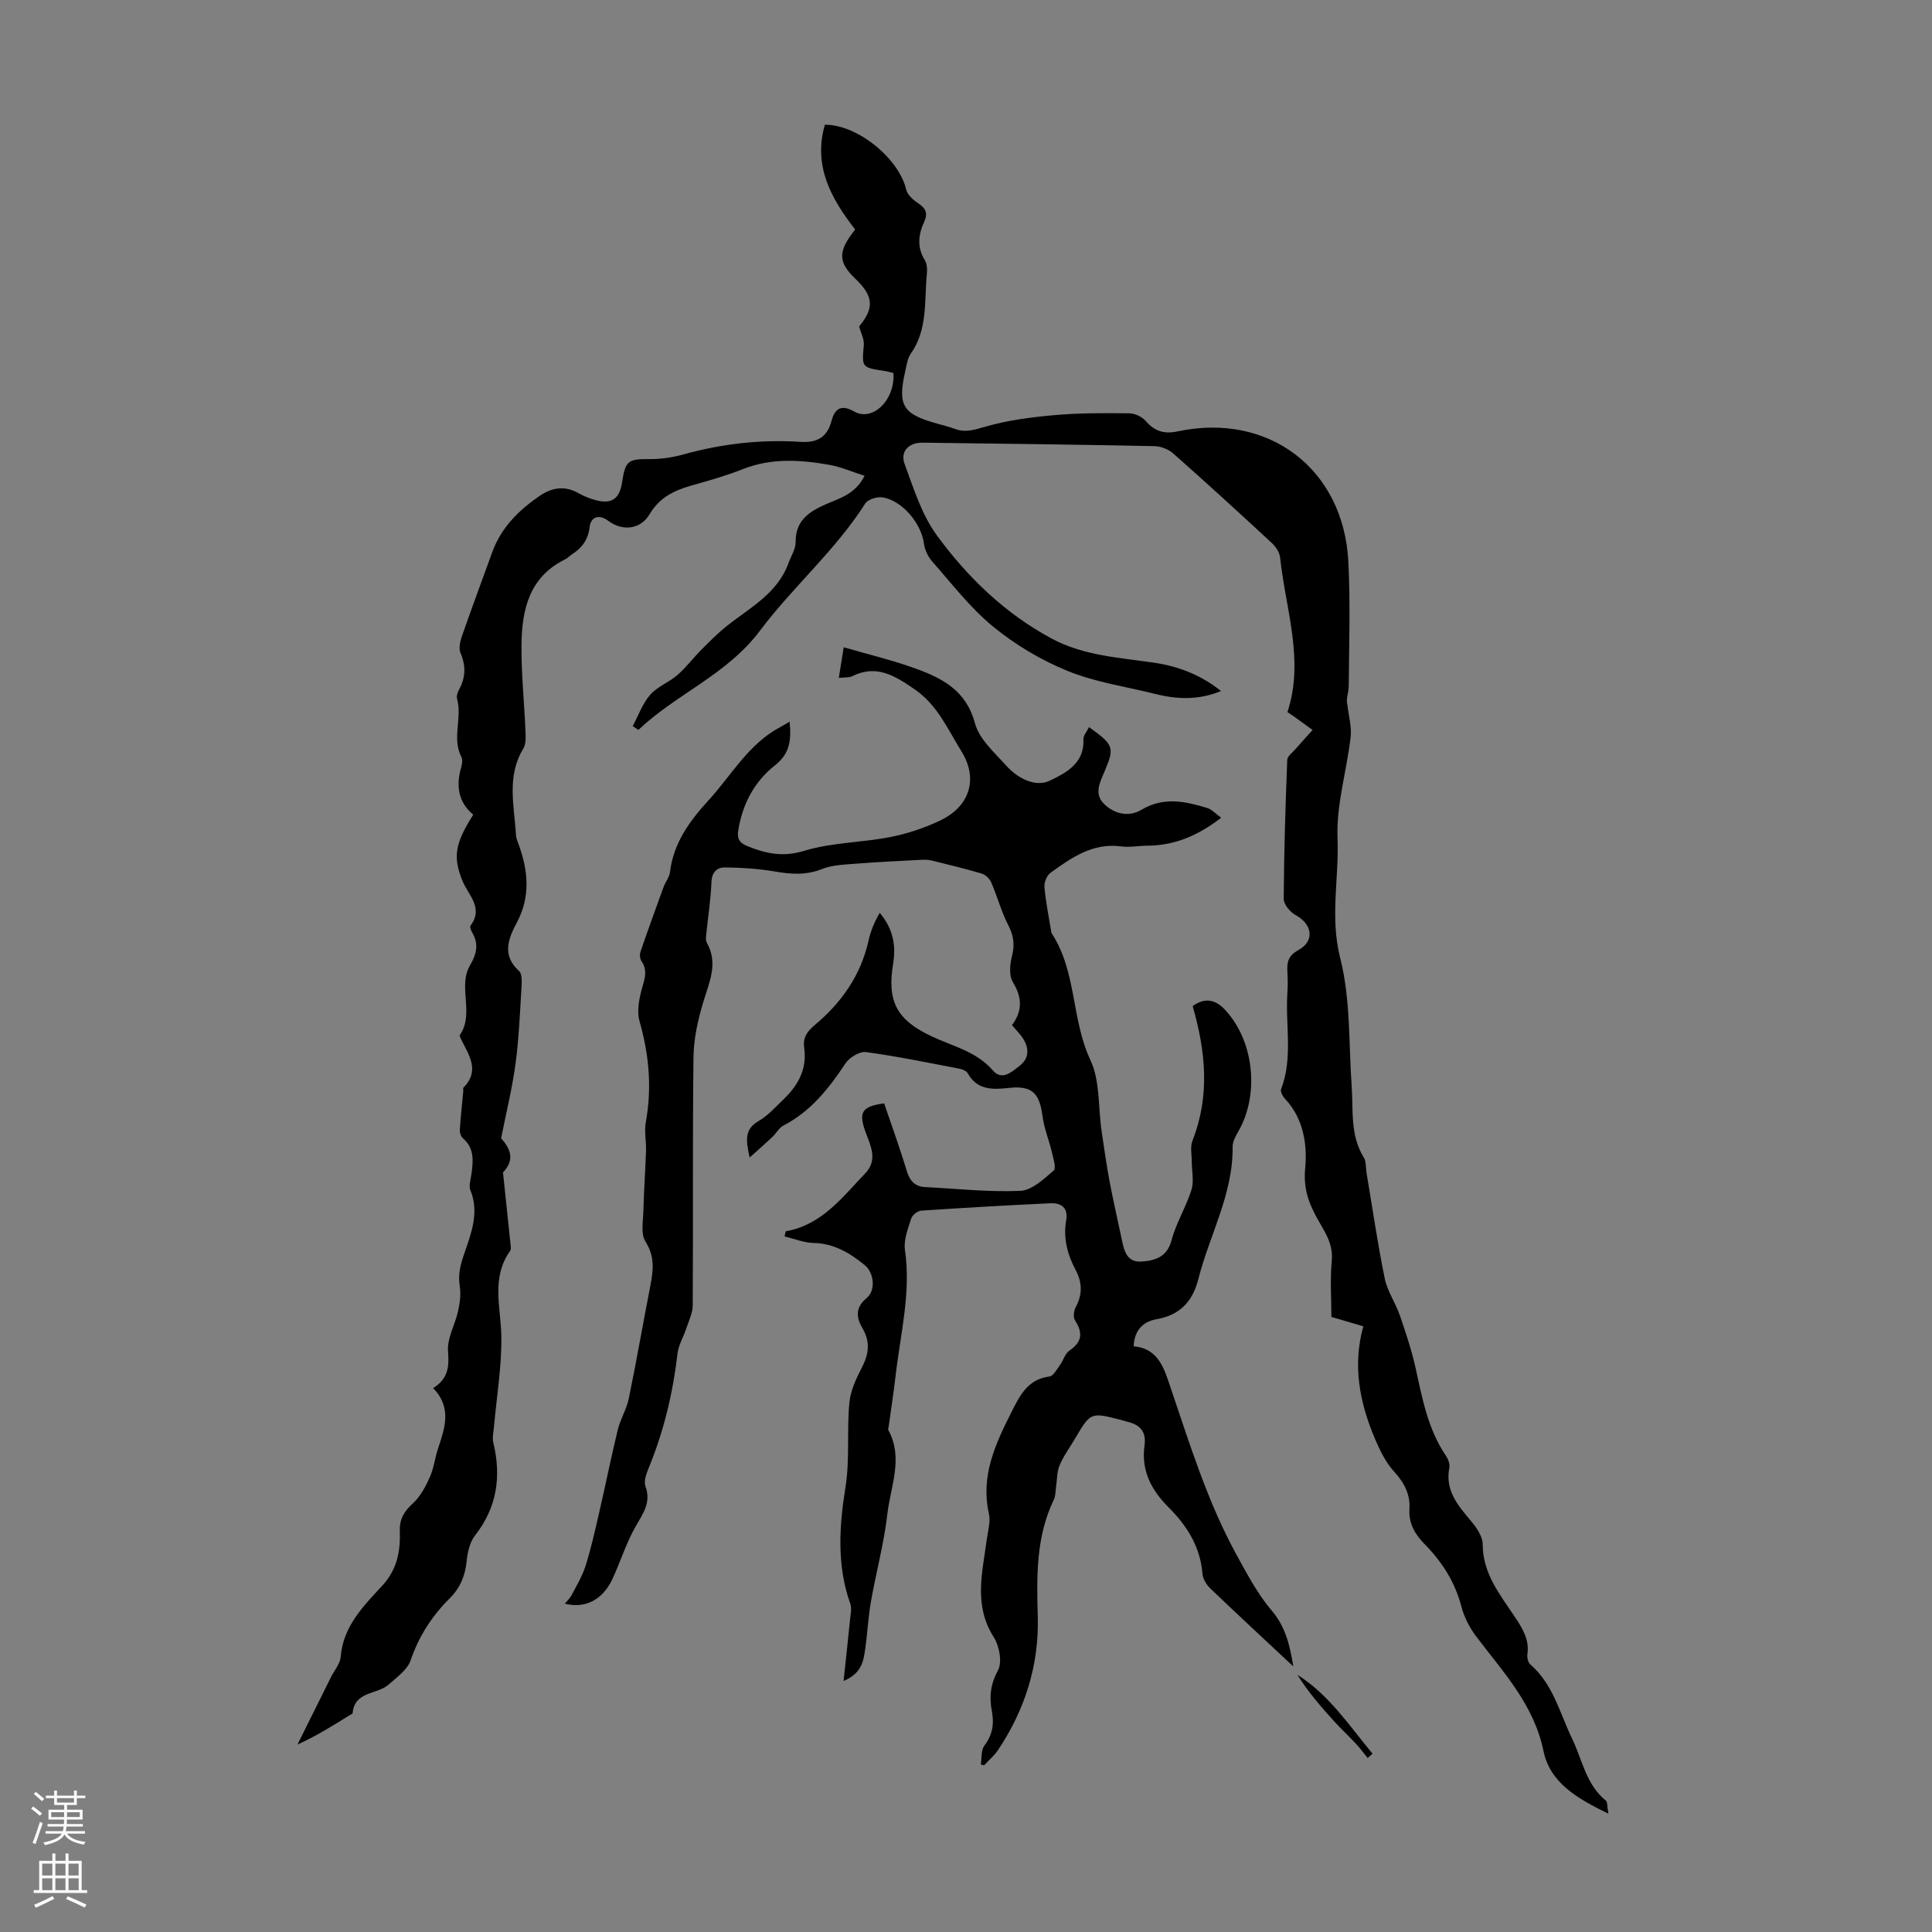 <svg enable-background="new 0 0 400 400" viewBox="0 0 400 400" xmlns="http://www.w3.org/2000/svg"><rect x="0" y="0" width="400" height="400" fill="#808080" stroke="none"/><g fill="#000001"><path d="m333 375.5c-6.46-3.14-12.07-6.37-13.44-12.98-1.99-9.63-8.36-16.34-13.92-23.7-1.37-1.81-2.5-3.99-3.07-6.18-1.32-5.05-3.95-9.21-7.54-12.86-2.02-2.06-3.41-4.28-3.22-7.37.19-3.03-1.09-5.46-3.2-7.76-1.74-1.9-2.93-4.4-3.96-6.81-3.15-7.43-4.65-15.13-2.39-23.24-2.52-.74-4.53-1.33-6.61-1.94 0-3.91-.29-7.82.08-11.66.36-3.75-1.76-6.36-3.3-9.26-1.67-3.15-2.58-5.99-2.2-9.97.45-4.79-.35-10.23-4.19-14.28-.47-.49-.99-1.48-.81-1.97 2.51-6.53.86-13.31 1.31-19.96.1-1.45.08-2.91 0-4.36-.11-1.98.15-3.34 2.3-4.51 3.42-1.87 2.86-5.35-.58-7.22-1.14-.62-2.49-2.21-2.48-3.36.05-9.6.36-19.21.73-28.8.03-.74 1.05-1.47 1.66-2.17 1.18-1.35 2.39-2.68 3.59-4.01-1.27-.92-2.54-1.84-3.82-2.76-.36-.25-.72-.49-1.39-.94 3.56-10.81-.4-21.34-1.52-32.02-.11-1.07-.93-2.26-1.76-3.03-6.73-6.24-13.51-12.43-20.38-18.51-.99-.87-2.57-1.48-3.89-1.5-16-.32-32-.53-48-.72-2.86-.03-4.67 1.8-3.7 4.44 1.86 5.07 3.55 10.49 6.68 14.77 6.37 8.69 14.12 16.18 23.78 21.36 6.58 3.53 13.91 3.92 21.09 4.97 5.04.74 9.69 2.48 13.95 5.88-4.67 1.93-9.14 1.73-13.65.6-6.06-1.52-12.37-2.42-18.09-4.75-5.49-2.23-10.81-5.4-15.4-9.15-4.72-3.85-8.53-8.85-12.61-13.46-.89-1-1.59-2.45-1.76-3.77-.53-4.11-4.41-8.87-8.54-9.56-1.13-.19-3.05.4-3.61 1.27-6.18 9.71-14.98 17.25-21.8 26.33-6.86 9.14-17.3 13.07-25.17 20.54-.39-.26-.78-.52-1.17-.79 1.17-2.18 2.02-4.65 3.6-6.47 1.5-1.71 3.91-2.59 5.67-4.12 1.81-1.57 3.26-3.54 4.96-5.24 1.71-1.72 3.44-3.46 5.33-4.96 4.78-3.78 10.42-6.69 12.68-12.94.53-1.46 1.51-2.93 1.49-4.38-.05-4.41 2.75-6.27 6.17-7.78 2.91-1.29 6.17-2.09 8.1-5.93-2.59-.82-4.91-1.85-7.34-2.28-5.97-1.04-11.93-1.44-17.81.88-3.42 1.35-6.99 2.37-10.53 3.37-3.63 1.02-6.7 2.41-8.82 5.97-1.95 3.28-5.7 3.53-8.59 1.37-1.84-1.38-3.58-.9-3.84 1.34-.3 2.59-1.6 4.3-3.68 5.63-.47.3-.85.76-1.35 1-7.43 3.62-8.99 10.39-9.07 17.64-.06 6.02.58 12.05.83 18.07.05 1.16.11 2.56-.45 3.48-3.51 5.76-1.87 11.9-1.52 17.94.04.65.33 1.3.56 1.93 1.96 5.43 2.49 10.72-.38 16.15-1.69 3.19-3.23 6.74.45 10.03.69.61.57 2.35.5 3.55-.32 5.24-.53 10.5-1.23 15.7-.69 5.08-1.93 10.08-2.98 15.39 2.49 2.77 2.45 4.87.39 7.07.59 5.62 1.11 10.44 1.6 15.26.03.33.05.75-.12.98-4.02 5.63-1.89 11.77-1.82 17.85.07 6.19-.98 12.39-1.53 18.59-.1 1.09-.38 2.26-.13 3.28 1.68 7 .77 13.38-3.79 19.2-1.08 1.38-1.55 3.47-1.73 5.28-.3 3.04-1.33 5.56-3.5 7.72-3.69 3.66-6.41 7.87-8.12 12.89-.67 1.95-2.85 3.46-4.53 4.97-2.36 2.13-7.08 1.31-7.47 5.96-.01.13-.36.24-.55.36-3.47 2.16-6.94 4.33-10.86 6.11 2.31-4.66 4.63-9.31 6.94-13.97.7-1.4 1.9-2.76 2.01-4.21.51-6.34 4.74-10.52 8.6-14.71 3.15-3.42 3.77-7.21 3.64-11.38-.08-2.5.95-4.05 2.73-5.69 1.53-1.41 2.61-3.46 3.48-5.4.82-1.81 1.03-3.88 1.66-5.79 1.4-4.28 3.02-8.54-.98-12.64 3.13-1.96 3.35-4.42 3.09-7.63-.22-2.69 1.46-5.51 2.08-8.32.37-1.67.61-3.49.35-5.15-.4-2.48.13-4.44.97-6.86 1.39-4.04 3.11-8.45 1.23-13.03-.37-.92.06-2.19.21-3.29.37-2.71.67-5.35-1.74-7.44-.42-.36-.7-1.16-.66-1.74.17-2.7.47-5.39.72-8.08.02-.22-.1-.55.01-.66 3.5-3.5 1.17-6.72-.44-9.98-.15-.3-.39-.77-.27-.94 3.07-4.5-.53-10 2.13-14.49 1.29-2.19 1.8-4.25.5-6.57-.27-.47-.64-1.29-.44-1.56 2.77-3.73-.45-6.3-1.66-9.29-2.02-4.98-1.55-7.73 2.23-13.7-3.06-2.54-3.58-5.86-2.55-9.6.2-.74.42-1.71.11-2.31-2.03-3.9.19-8.09-.9-12.04-.16-.56.08-1.35.38-1.9 1.38-2.51 1.48-4.94.32-7.63-.41-.96-.07-2.42.31-3.52 2.02-5.8 4.17-11.56 6.26-17.34 1.83-5.07 5.45-8.65 9.74-11.61 2.56-1.77 5.28-2.26 8.17-.59 1.05.61 2.23 1.06 3.41 1.39 3.35.94 5.03-.19 5.56-3.62.7-4.58 1.22-4.87 5.77-4.85 2.31.01 4.69-.34 6.92-.96 7.94-2.21 16.01-3.14 24.22-2.61 3.36.22 5.52-.83 6.46-4.34.59-2.22 1.74-3.62 4.67-1.95 3.86 2.21 8.56-2.45 8.14-7.96-.6-.14-1.23-.34-1.87-.43-4.75-.73-4.65-.71-4.26-5.36.1-1.23-.61-2.52-.96-3.86 3.16-3.81 2.99-6.26-.8-9.88-3.61-3.45-3.63-5.67-.02-10.18-4.99-6.39-8.74-13.15-6.28-21.69 6.78-.08 15.37 7.06 16.83 13.4.25 1.09 1.44 2.16 2.47 2.84 1.57 1.04 2.09 2.05 1.26 3.86-1.2 2.62-1.53 5.26.14 7.94.48.77.5 1.95.41 2.92-.54 5.6.21 11.45-3.34 16.47-.67.95-.83 2.3-1.11 3.5-1.63 7.15-.58 8.92 6.35 10.88 1.29.37 2.61.67 3.86 1.14 2.21.84 4.08.22 6.32-.43 4.65-1.35 9.57-1.98 14.42-2.41 5.11-.45 10.27-.42 15.4-.37 1.18.01 2.68.72 3.44 1.61 1.83 2.15 3.87 2.71 6.56 2.14 18.83-4.02 34.38 7.71 35.37 26.96.44 8.59.15 17.22.08 25.83-.01 1.31-.63 2.61-.28 3.81.25 2.24.92 4.53.67 6.71-.81 7-2.99 14-2.71 20.91.34 8.23-1.6 16.34.55 24.8 2.17 8.52 1.76 17.71 2.38 26.61.35 4.98-.34 10.09 2.5 14.68.54.88.4 2.17.59 3.28 1.22 7.26 2.28 14.56 3.75 21.77.54 2.65 2.23 5.04 3.13 7.64 1.26 3.67 2.49 7.37 3.32 11.15 1.36 6.23 2.53 12.48 6.21 17.91.47.69.87 1.73.72 2.5-.91 4.68 1.73 7.76 4.44 10.97 1.17 1.38 2.47 3.25 2.47 4.89 0 6.1 3.62 10.43 6.67 15.05 1.57 2.37 3.02 4.66 2.58 7.7-.1.68.14 1.72.62 2.13 4.73 4.09 6.07 10.04 8.63 15.33 2.11 4.37 2.87 9.47 6.95 12.81.4.22.28 1.13.57 2.74z"/><path d="m203.07 365.3c.21-1.31.01-2.94.73-3.88 1.73-2.27 2.05-4.59 1.54-7.26-.55-2.9-.26-5.49 1.28-8.33.91-1.69.29-5.06-.88-6.88-4.21-6.6-2.34-13.38-1.44-20.21.23-1.76.82-3.65.45-5.3-1.77-7.81 1.3-14.42 4.66-21.07 1.75-3.46 3.35-6.81 7.87-7.38.81-.1 1.52-1.48 2.16-2.35.72-.98 1.07-2.41 1.99-3.03 2.65-1.79 2.78-3.69 1.14-6.24-.41-.64-.26-2 .15-2.75 1.42-2.61 1.35-5.1-.01-7.66-1.72-3.23-2.61-6.63-1.97-10.32.44-2.53-.98-3.62-3.22-3.52-8.94.42-17.87.93-26.79 1.53-.75.05-1.86.93-2.08 1.65-.66 2.1-1.59 4.42-1.29 6.48 1.29 8.85-.94 17.37-1.93 26-.41 3.56-.97 7.09-1.45 10.64-.03.22-.15.5-.06.66 3.18 5.84.44 11.68-.21 17.44-.7 6.09-2.34 12.06-3.4 18.12-.58 3.3-.72 6.67-1.21 9.99-.35 2.37-.75 4.84-4.45 6.4.5-4.7.95-8.72 1.35-12.75.11-1.09.38-2.31.04-3.27-2.83-7.86-2.27-16.21-1.02-23.9.99-6.09.25-11.92.85-17.81.25-2.44 1.39-4.89 2.55-7.12 1.46-2.81 1.82-5.34.13-8.21-1.25-2.12-1.55-4.23.87-6.21 1.92-1.57 1.59-5.23-.42-6.86-3.06-2.49-6.35-4.47-10.56-4.56-2.01-.04-4-.87-6-1.35.18-.73.2-1.05.27-1.07 7.43-1.31 11.66-7.01 16.41-11.97 2.75-2.88 1.05-5.85.02-8.75-1.4-3.94-.67-5.15 3.91-5.76 1.55 4.58 3.24 9.18 4.64 13.86.63 2.09 1.62 3.35 3.82 3.47 6.59.34 13.19 1.07 19.75.78 2.39-.11 4.86-2.44 6.9-4.21.58-.5-.11-2.62-.42-3.95-.53-2.24-1.44-4.41-1.79-6.66-.59-3.82-1.01-7.11-6.71-6.52-3.25.34-6.79.75-8.86-2.97-.28-.5-1.09-.85-1.72-.97-6.45-1.23-12.88-2.57-19.38-3.45-1.31-.18-3.41 1.12-4.23 2.34-3.44 5.19-7.18 9.94-12.86 12.88-.92.48-1.49 1.61-2.29 2.37-1.33 1.26-2.72 2.47-4.69 4.24-.87-3.77-.99-5.93 1.89-7.58 1.9-1.09 3.43-2.85 5.05-4.39 3.06-2.91 4.98-6.31 4.35-10.73-.29-2.06.52-3.33 2.2-4.74 5.49-4.59 9.51-10.25 11.11-17.42.45-2.01 1.24-3.94 2.33-5.8 2.8 3.32 3.39 6.81 2.77 10.56-1.3 7.82.8 11.63 7.95 15 4.38 2.07 9.28 3.11 12.72 7.09 1.88 2.18 3.92.27 5.56-1.01 1.89-1.47 1.95-3.45.8-5.4-.61-1.04-1.53-1.91-2.42-2.99 2.22-2.96 2.1-5.77.17-8.93-.82-1.34-.6-3.63-.18-5.31.59-2.33.4-4.21-.72-6.37-1.46-2.83-2.3-5.98-3.56-8.92-.33-.77-1.18-1.61-1.96-1.84-3.42-1.02-6.91-1.85-10.38-2.71-.64-.16-1.33-.18-1.99-.15-4.52.24-9.05.44-13.56.8-2.42.19-4.98.25-7.17 1.12-3.32 1.32-6.46 1.07-9.82.49-3.37-.57-6.82-.79-10.24-.83-1.6-.02-2.73.92-2.81 3.01-.14 3.65-.72 7.28-1.09 10.93-.05.54-.12 1.21.13 1.65 2.41 4.26.51 8.14-.72 12.24-1.11 3.69-2 7.6-2.04 11.43-.21 17.13-.05 34.26-.16 51.39-.01 1.66-.85 3.32-1.39 4.95-.55 1.68-1.55 3.29-1.75 5-.95 8.16-2.82 16.06-5.95 23.67-.49 1.2-1.08 2.77-.7 3.84 1.22 3.36-.47 5.62-2.01 8.3-1.98 3.44-3.15 7.33-4.84 10.95-2 4.27-5.63 6.16-9.84 5.07.54-.66 1.09-1.14 1.4-1.75 1.04-2.01 2.24-3.98 2.91-6.12 1.12-3.58 1.95-7.27 2.79-10.93 1.32-5.72 2.47-11.48 3.86-17.19.54-2.21 1.82-4.25 2.28-6.47 1.6-7.75 2.94-15.54 4.46-23.31.62-3.19.98-6.08-1-9.19-1.02-1.6-.48-4.28-.43-6.46.1-4.1.4-8.18.54-12.28.07-2.01-.4-4.08-.04-6.02 1.3-7.1.66-13.99-1.31-20.89-.53-1.86-.15-4.13.33-6.09.53-2.17 1.58-4.16.07-6.35-.32-.47-.39-1.34-.2-1.9 1.54-4.5 3.16-8.97 4.79-13.44.38-1.04 1.19-2 1.32-3.06.72-5.99 4.02-10.54 7.93-14.81 4.8-5.24 8.32-11.74 14.91-15.23.56-.3 1.11-.64 1.93-1.12.37 3.76.11 6.58-3.06 9.07-4.22 3.32-6.71 8-7.57 13.43-.27 1.71.2 2.59 1.88 3.27 3.86 1.56 7.37 2.32 11.78.97 5.7-1.74 11.92-1.69 17.83-2.85 3.57-.7 7.15-1.9 10.43-3.48 6-2.91 7.82-8.58 4.28-14.27-2.82-4.53-4.92-9.59-9.75-12.88-4.13-2.82-7.85-5.16-12.88-2.66-.63.31-1.47.2-2.75.34.31-1.99.58-3.65 1.01-6.34 5.26 1.53 10.2 2.7 14.95 4.43 5.53 2.01 10.43 4.57 12.22 11.29.88 3.29 4.05 6.09 6.51 8.82 2.36 2.62 6.03 4.5 9.01 3.07 3.15-1.51 7.2-3.54 6.93-8.51-.04-.82.74-1.68 1.17-2.57 5.22 3.75 5.32 4.21 3.14 9.36-.9 2.13-2.13 4.47-.03 6.54 2.22 2.18 5.2 2.74 7.76 1.21 4.59-2.74 9.05-1.74 13.59-.37.98.3 1.77 1.21 2.9 2.03-4.91 3.78-9.75 5.76-15.34 5.78-1.79.01-3.61.39-5.36.15-5.89-.79-10.28 2.33-14.63 5.46-.77.55-1.34 2-1.26 2.97.26 3 .88 5.97 1.36 8.95.04.22.04.47.16.65 5.18 7.92 4.03 17.76 7.99 26.19 2.03 4.31 1.6 9.76 2.32 14.69.51 3.5 1.01 7 1.66 10.47.74 3.95 1.66 7.86 2.48 11.8.49 2.37.99 4.98 4.1 4.77 2.77-.19 5.31-.87 6.25-4.42.95-3.59 3.01-6.87 4.12-10.43.56-1.8.06-3.93.06-5.91 0-1.42-.35-2.99.14-4.23 3.65-9.28 2.76-18.47.05-27.89 2.3-1.7 4.53-1.55 6.64.69 6.06 6.43 7.26 17.54 2.79 25.29-.55.95-1.17 2.07-1.16 3.11.13 9.81-4.79 18.3-7.11 27.46-1.16 4.57-3.79 7.41-8.59 8.26-2.73.49-4.63 2.13-4.79 5.62 5.26.46 6.36 4.77 7.72 8.77 3.97 11.69 7.61 23.52 13.59 34.41 2.19 3.99 4.36 8.11 7.28 11.54 2.89 3.4 3.73 7.17 4.47 11.56-5.91-5.53-11.57-10.77-17.14-16.1-.81-.78-1.59-1.99-1.67-3.06-.43-5.6-3.23-10-7-13.76-3.63-3.63-5.72-7.67-5-12.84.41-2.97-1.03-4.33-3.66-4.93-.44-.1-.86-.26-1.29-.37-6.2-1.59-6.2-1.59-9.46 3.93-1.08 1.83-2.37 3.57-3.18 5.51-.57 1.35-.5 2.98-.73 4.48-.13.86-.08 1.82-.44 2.58-3.75 7.76-3.57 15.99-3.34 24.32.27 9.99-2.66 19.19-8.2 27.51-.79 1.18-1.92 2.13-2.89 3.18-.23-.01-.47-.09-.7-.17z"/><path d="m283.16 363.98c-.79-.97-1.53-1.99-2.38-2.91-1.46-1.57-3.05-3.03-4.49-4.62-2.77-3.05-5.48-6.16-7.68-9.7 6.62 4.17 10.75 10.56 15.56 16.33-.34.3-.68.6-1.01.9z"/></g><path d="m6.44 374.46.42-.45c.65.47 1.27.95 1.85 1.44l-.45.49c-.65-.56-1.25-1.06-1.82-1.48m.93 7.33-.63-.26c.55-1.36 1.05-2.8 1.52-4.33.19.1.38.19.59.27-.46 1.29-.95 2.73-1.48 4.32m-.38-10.38.44-.42c.43.34 1.01.82 1.74 1.44l-.49.49c-.53-.51-1.09-1.01-1.69-1.51m2.5.35h1.72v-1.04h.59v1.04h3.52v-1.04h.59v1.04h1.75v.53h-1.75v1.42h-2.03v.97h3.22v2.03h-3.24c0 .35-.01.66-.03.93h3.32v.53h-3.37c-.03.27-.08.58-.15.94h3.96v.53h-3.71c.67.92 1.93 1.48 3.79 1.68-.13.24-.23.44-.29.59-2.13-.38-3.48-1.08-4.04-2.12-.43.97-1.77 1.72-4.03 2.23-.09-.19-.2-.37-.33-.55 2.1-.42 3.37-1.03 3.81-1.83h-3.36v-.53h3.58c.08-.29.13-.61.16-.94h-3.33v-.53h3.39c.02-.27.04-.58.04-.93h-3.23v-2.03h3.25v-.97h-2.07v-1.42h-1.73zm1.12 3.44v1h2.65c.01-.3.02-.44.01-.4v-.25-.35zm1.19-2h3.52v-.91h-3.52zm4.71 2h-2.63v.59c0 .15-.01.28-.01.4h2.64z" fill="#fbfafa"/><path d="m13.56 383.74h.63v1.52h2.72v6.07h1.13v.6h-11.06v-.6h1.13v-6.07h2.73v-1.52h.63v1.52h2.1v-1.52zm-2.69 8.83.38.56c-1.24.63-2.53 1.25-3.85 1.85-.1-.21-.21-.42-.34-.63 1.36-.55 2.63-1.15 3.81-1.78m-2.13-4.27h2.1v-2.45h-2.1zm0 3.04h2.1v-2.46h-2.1zm2.72-3.04h2.1v-2.45h-2.1zm0 3.04h2.1v-2.46h-2.1zm6.07 3.6c-1.41-.71-2.7-1.3-3.86-1.78l.35-.56c1.45.62 2.75 1.19 3.88 1.72zm-1.25-9.09h-2.1v2.45h2.1zm-2.09 5.49h2.1v-2.46h-2.1z" fill="#fbfafa"/></svg>